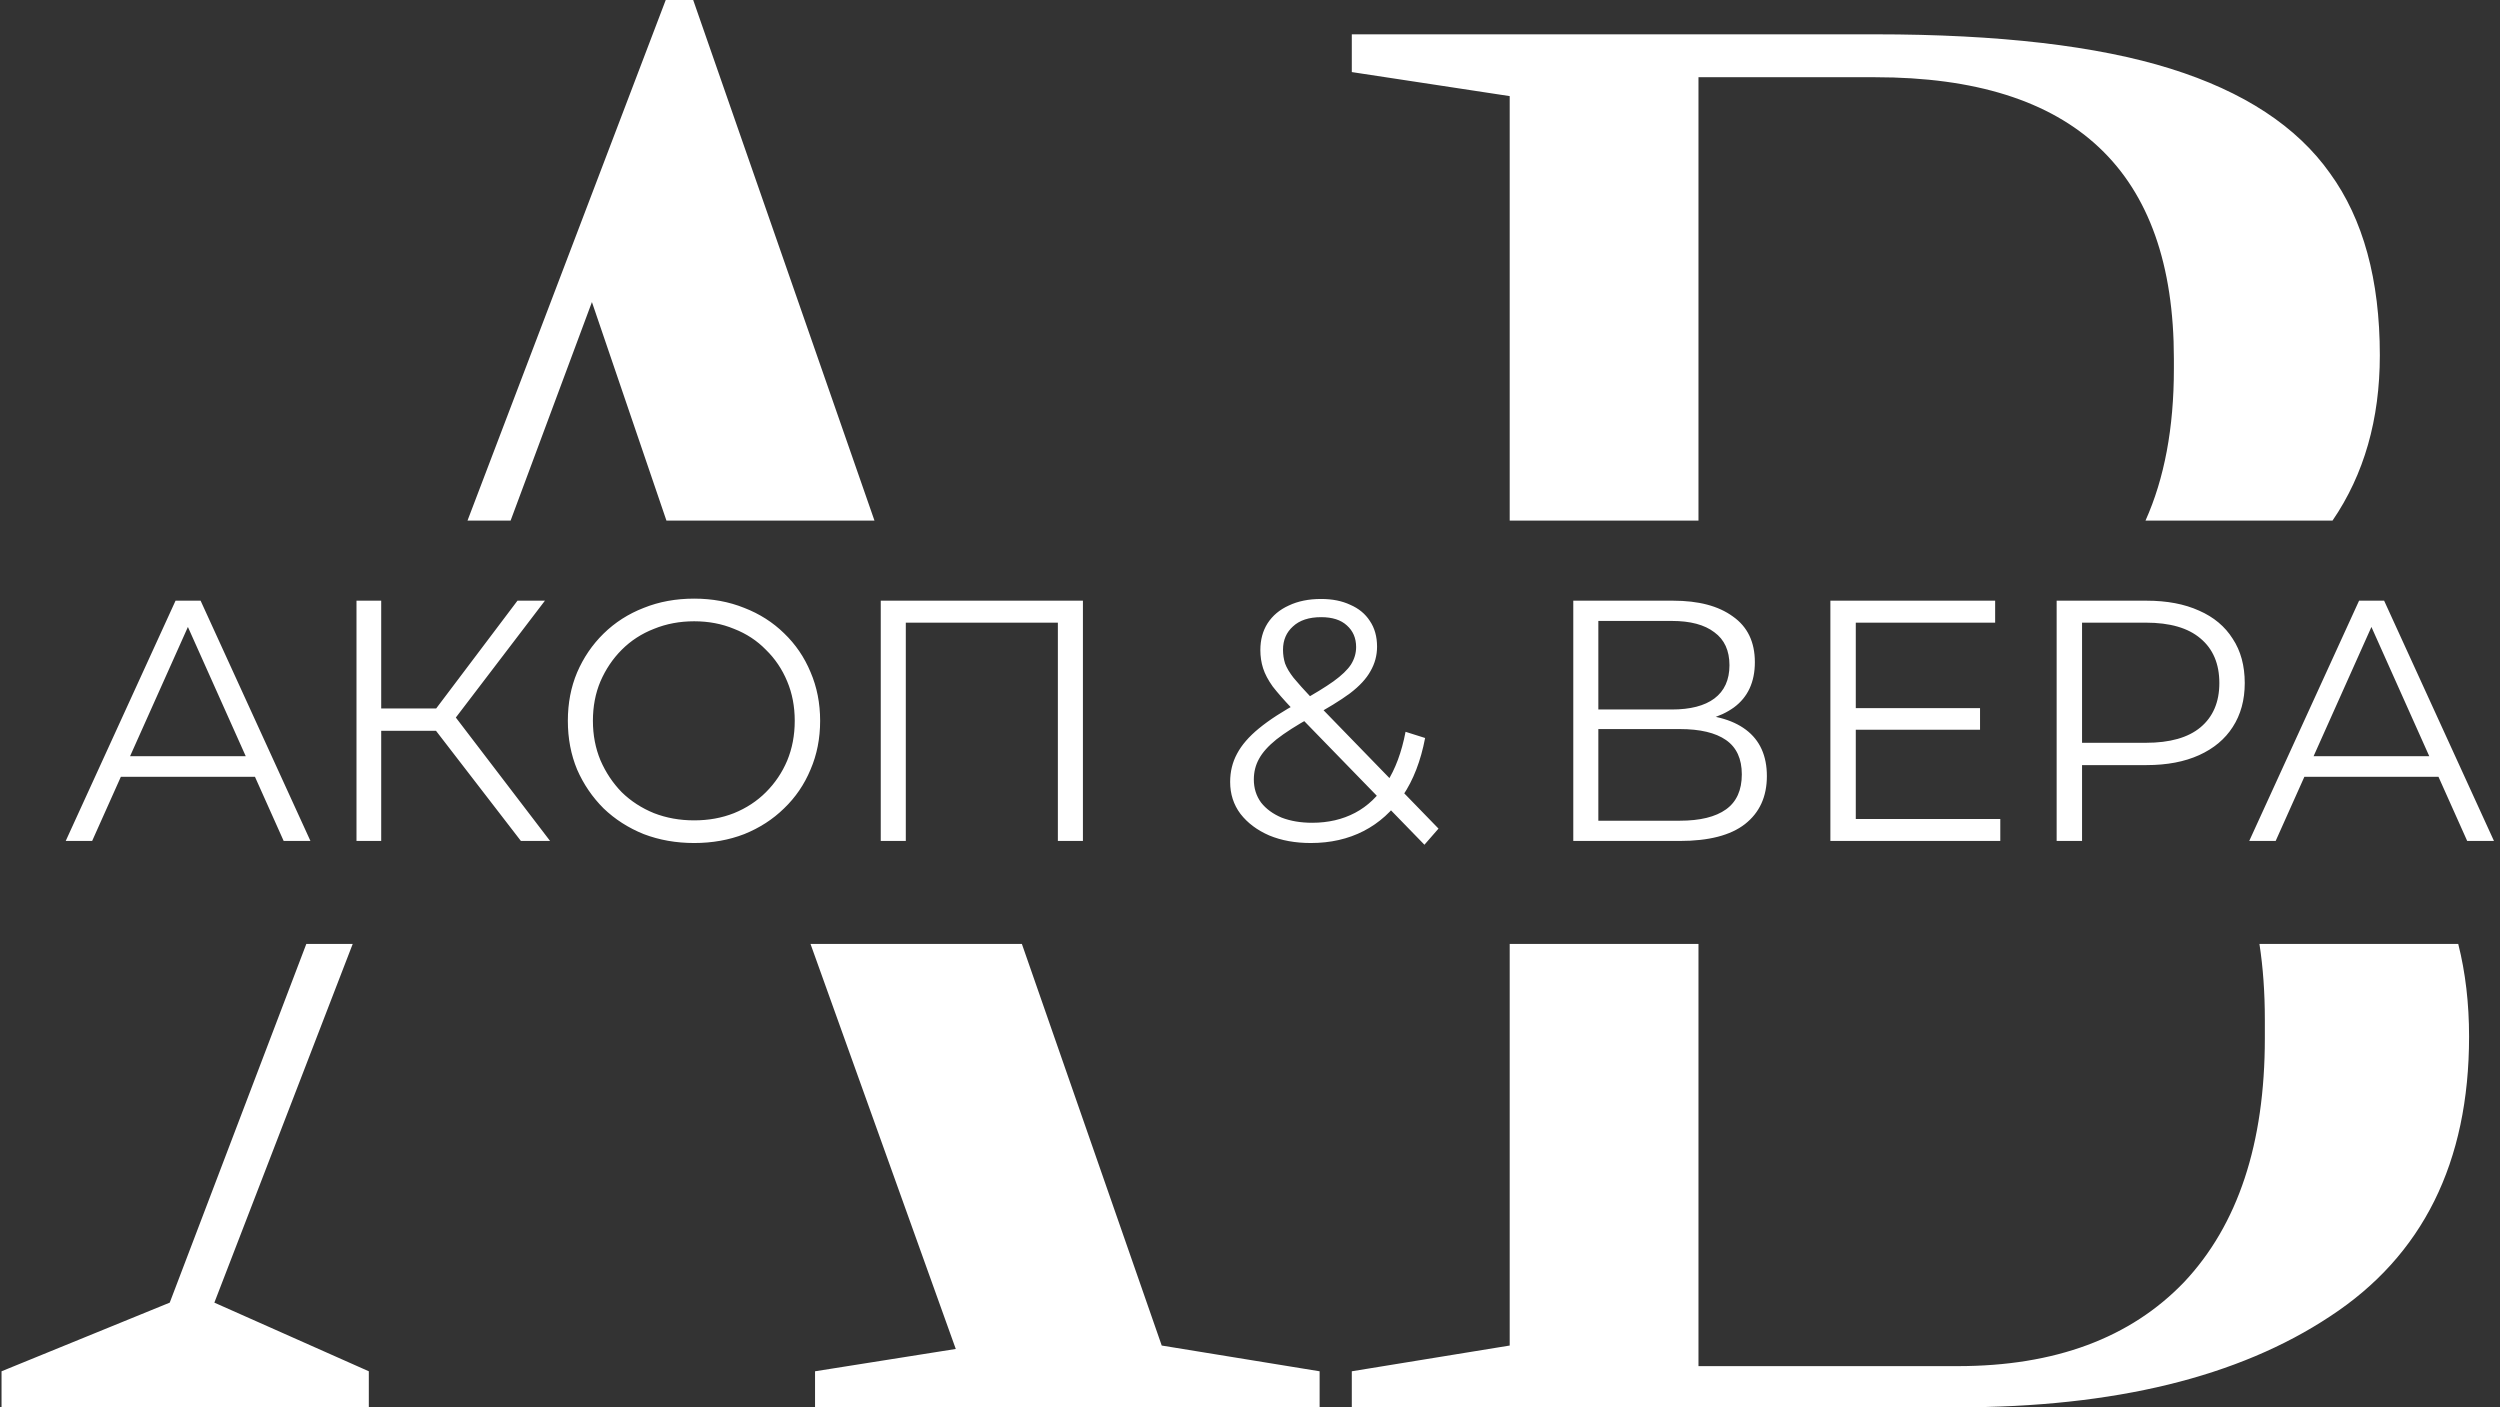 <?xml version="1.0" encoding="UTF-8"?> <svg xmlns="http://www.w3.org/2000/svg" width="874" height="492" viewBox="0 0 874 492" fill="none"><rect x="0" y="0" width="874" height="492" fill="#333333" stroke="none"/><path fill-rule="evenodd" clip-rule="evenodd" d="M0.539 479.4V492H128.939V479.4L74.939 455.4L123.308 330H107.087L59.339 455.4L0.539 479.4ZM163.44 182H178.506L206.939 105.6L232.985 182H305.714L242.339 0H232.739L163.44 182ZM357.25 330H283.354L334.139 471.6L284.939 479.4V492H461.339V479.4L406.139 470.4L357.25 330ZM527.789 330H593.789V477.6H684.389C718.389 477.6 744.789 467.8 763.589 448.2C782.389 428.2 791.789 399.8 791.789 363V356.4C791.789 346.984 791.16 338.184 789.902 330H859.402C861.927 339.986 863.189 350.786 863.189 362.4C863.189 406.4 846.989 439 814.589 460.2C782.589 481.4 739.189 492 684.389 492H472.589V479.4L527.789 470.4V330ZM815.449 182C826.476 165.884 831.989 146.617 831.989 124.2C831.989 97.8 826.189 76.6 814.589 60.6C802.989 44.2 784.389 32 758.789 24C733.189 16 698.789 12 655.589 12H472.589V25.2L527.789 33.6V182H593.789V27H655.589C725.189 27 759.989 59.8 759.989 125.4V129C759.989 149.59 756.681 167.256 750.066 182H815.449Z" fill="white"></path><path d="M22.972 294L61.372 210H70.132L108.532 294H99.172L63.892 215.16H67.492L32.212 294H22.972ZM38.092 271.56L40.732 264.36H89.572L92.212 271.56H38.092ZM182.109 294L149.829 252.12L157.029 247.8L192.309 294H182.109ZM124.629 294V210H133.269V294H124.629ZM130.629 255.48V247.68H156.909V255.48H130.629ZM157.749 252.96L149.589 251.52L180.909 210H190.509L157.749 252.96ZM242.68 294.72C236.36 294.72 230.48 293.68 225.04 291.6C219.68 289.44 215 286.44 211 282.6C207.08 278.68 204 274.16 201.76 269.04C199.6 263.84 198.52 258.16 198.52 252C198.52 245.84 199.6 240.2 201.76 235.08C204 229.88 207.08 225.36 211 221.52C215 217.6 219.68 214.6 225.04 212.52C230.4 210.36 236.28 209.28 242.68 209.28C249 209.28 254.84 210.36 260.2 212.52C265.56 214.6 270.2 217.56 274.12 221.4C278.12 225.24 281.2 229.76 283.36 234.96C285.6 240.16 286.72 245.84 286.72 252C286.72 258.16 285.6 263.84 283.36 269.04C281.2 274.24 278.12 278.76 274.12 282.6C270.2 286.44 265.56 289.44 260.2 291.6C254.84 293.68 249 294.72 242.68 294.72ZM242.68 286.8C247.72 286.8 252.36 285.96 256.6 284.28C260.92 282.52 264.64 280.08 267.76 276.96C270.96 273.76 273.44 270.08 275.2 265.92C276.96 261.68 277.84 257.04 277.84 252C277.84 246.96 276.96 242.36 275.2 238.2C273.44 233.96 270.96 230.28 267.76 227.16C264.64 223.96 260.92 221.52 256.6 219.84C252.36 218.08 247.72 217.2 242.68 217.2C237.64 217.2 232.96 218.08 228.64 219.84C224.32 221.52 220.56 223.96 217.36 227.16C214.24 230.28 211.76 233.96 209.92 238.2C208.16 242.36 207.28 246.96 207.28 252C207.28 256.96 208.16 261.56 209.92 265.8C211.76 270.04 214.24 273.76 217.36 276.96C220.56 280.08 224.32 282.52 228.64 284.28C232.96 285.96 237.64 286.8 242.68 286.8ZM307.91 294V210H378.59V294H369.83V215.28L372.11 217.68H314.39L316.67 215.28V294H307.91ZM458.26 294.72C452.82 294.72 447.98 293.84 443.74 292.08C439.5 290.24 436.14 287.72 433.66 284.52C431.26 281.32 430.06 277.6 430.06 273.36C430.06 269.76 430.86 266.48 432.46 263.52C434.06 260.48 436.62 257.52 440.14 254.64C443.74 251.68 448.5 248.6 454.42 245.4C459.46 242.6 463.38 240.2 466.18 238.2C469.06 236.12 471.1 234.16 472.3 232.32C473.5 230.4 474.1 228.36 474.1 226.2C474.1 223.08 473.02 220.56 470.86 218.64C468.78 216.72 465.78 215.76 461.86 215.76C457.62 215.76 454.34 216.84 452.02 219C449.7 221.08 448.54 223.8 448.54 227.16C448.54 228.84 448.78 230.44 449.26 231.96C449.82 233.48 450.82 235.16 452.26 237C453.78 238.84 455.86 241.16 458.5 243.96L502.9 289.68L497.98 295.32L451.66 247.68C448.86 244.72 446.62 242.16 444.94 240C443.34 237.76 442.22 235.64 441.58 233.64C440.94 231.64 440.62 229.52 440.62 227.28C440.62 223.68 441.46 220.56 443.14 217.92C444.9 215.2 447.38 213.12 450.58 211.68C453.78 210.16 457.54 209.4 461.86 209.4C465.78 209.4 469.18 210.08 472.06 211.44C475.02 212.72 477.3 214.6 478.9 217.08C480.58 219.56 481.42 222.56 481.42 226.08C481.42 229.12 480.66 231.96 479.14 234.6C477.7 237.24 475.3 239.84 471.94 242.4C468.58 244.88 464.02 247.68 458.26 250.8C453.22 253.6 449.22 256.16 446.26 258.48C443.38 260.8 441.34 263.08 440.14 265.32C438.94 267.48 438.34 269.88 438.34 272.52C438.34 275.56 439.18 278.24 440.86 280.56C442.62 282.8 445.02 284.56 448.06 285.84C451.18 287.04 454.74 287.64 458.74 287.64C464.34 287.64 469.34 286.48 473.74 284.16C478.14 281.84 481.82 278.32 484.78 273.6C487.82 268.88 490.02 262.96 491.38 255.84L498.22 258C496.7 266 494.1 272.72 490.42 278.16C486.74 283.6 482.18 287.72 476.74 290.52C471.3 293.32 465.14 294.72 458.26 294.72ZM550.019 294V210H584.939C593.819 210 600.779 211.84 605.819 215.52C610.939 219.12 613.499 224.44 613.499 231.48C613.499 238.44 611.059 243.72 606.179 247.32C601.299 250.84 594.899 252.6 586.979 252.6L589.019 249.6C598.379 249.6 605.499 251.44 610.379 255.12C615.259 258.8 617.699 264.2 617.699 271.32C617.699 278.52 615.139 284.12 610.019 288.12C604.979 292.04 597.379 294 587.219 294H550.019ZM558.779 286.92H587.219C594.339 286.92 599.739 285.6 603.419 282.96C607.099 280.32 608.939 276.24 608.939 270.72C608.939 265.28 607.099 261.28 603.419 258.72C599.739 256.16 594.339 254.88 587.219 254.88H558.779V286.92ZM558.779 248.04H584.459C590.939 248.04 595.899 246.76 599.339 244.2C602.859 241.56 604.619 237.68 604.619 232.56C604.619 227.44 602.859 223.6 599.339 221.04C595.899 218.4 590.939 217.08 584.459 217.08H558.779V248.04ZM647.822 247.56H692.222V255.12H647.822V247.56ZM648.782 286.32H699.302V294H639.902V210H697.502V217.68H648.782V286.32ZM719.004 294V210H750.444C757.564 210 763.684 211.16 768.804 213.48C773.924 215.72 777.844 219 780.564 223.32C783.364 227.56 784.764 232.72 784.764 238.8C784.764 244.72 783.364 249.84 780.564 254.16C777.844 258.4 773.924 261.68 768.804 264C763.684 266.32 757.564 267.48 750.444 267.48H723.924L727.884 263.28V294H719.004ZM727.884 264L723.924 259.68H750.204C758.604 259.68 764.964 257.88 769.284 254.28C773.684 250.6 775.884 245.44 775.884 238.8C775.884 232.08 773.684 226.88 769.284 223.2C764.964 219.52 758.604 217.68 750.204 217.68H723.924L727.884 213.48V264ZM786.331 294L824.731 210H833.491L871.891 294H862.531L827.251 215.16H830.851L795.571 294H786.331ZM801.451 271.56L804.091 264.36H852.931L855.571 271.56H801.451Z" fill="white"></path></svg> 